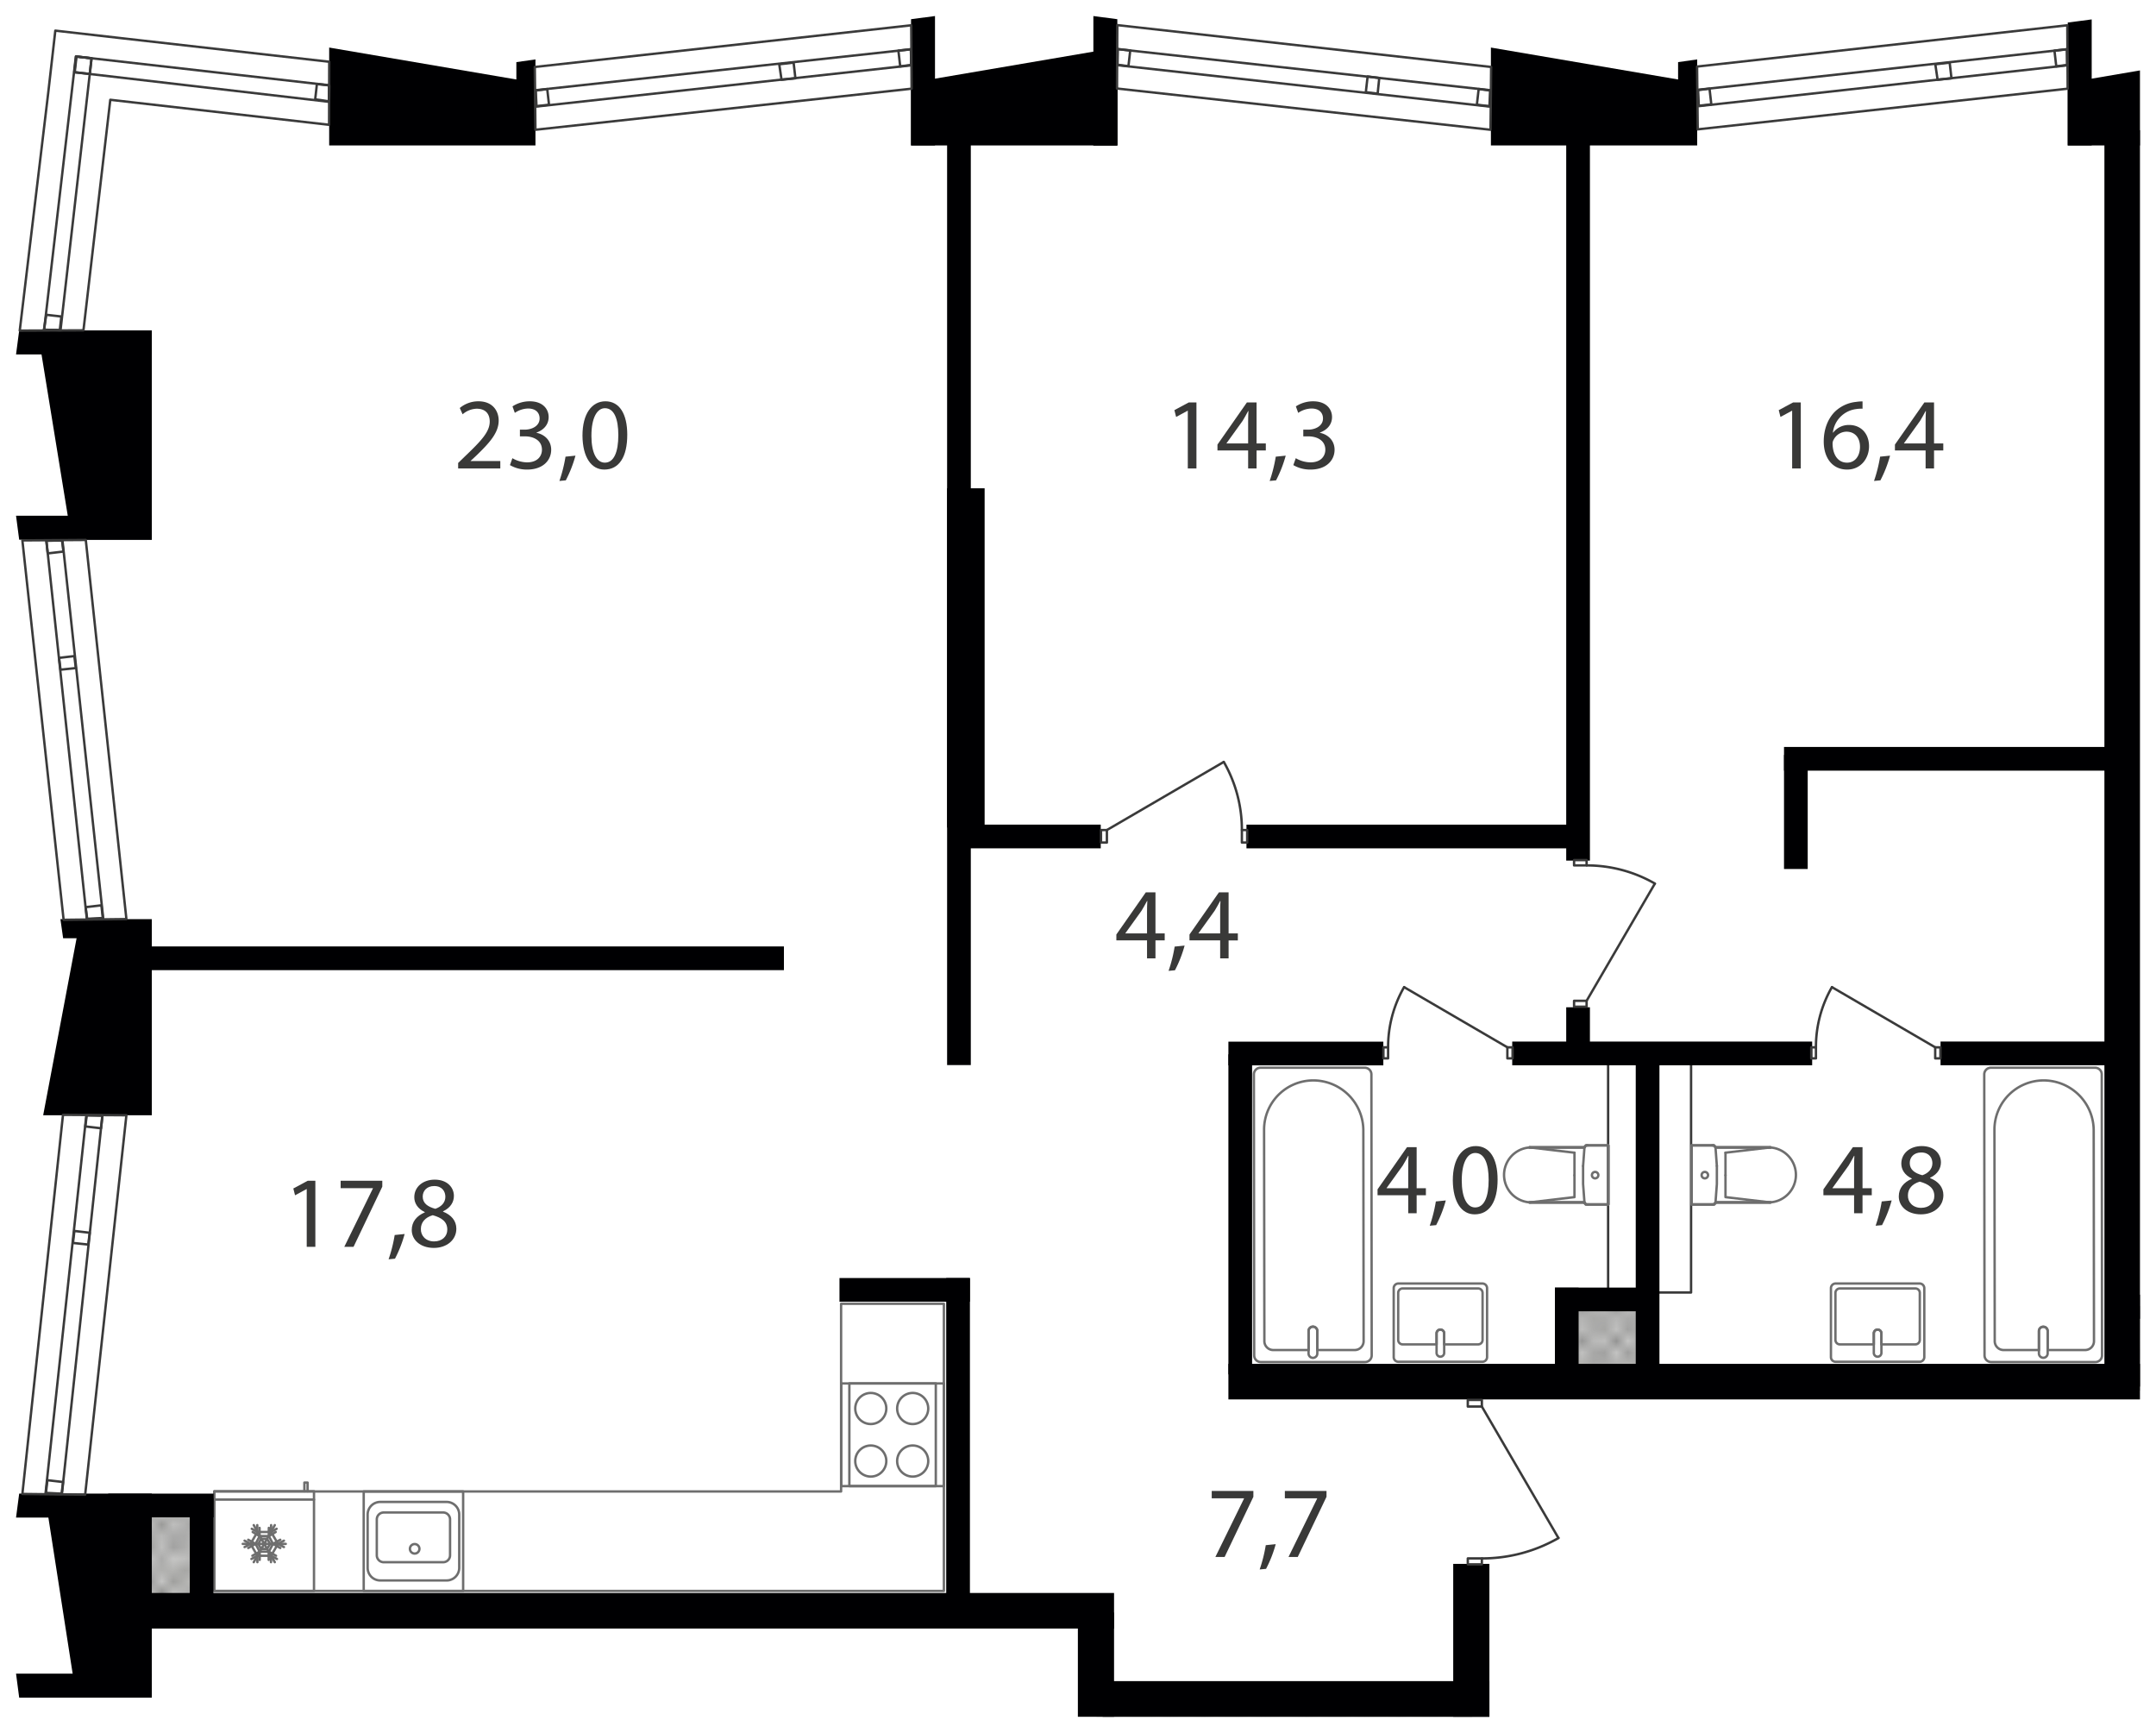 <svg xmlns="http://www.w3.org/2000/svg" xmlns:xlink="http://www.w3.org/1999/xlink" width="474.165mm" height="381mm" viewBox="0 0 1344.09 1080"><defs><pattern id="a" width="35.2" height="32.4" patternTransform="translate(12628.038 80143.17) scale(7.14)" patternUnits="userSpaceOnUse" viewBox="0 0 35.2 32.4"><rect width="35.2" height="32.4" style="fill:none"/><rect width="35.2" height="32.4" style="fill:none"/><rect width="35.2" height="32.4" style="fill:none"/><line x1="66.2" y1="32.4" x2="35.2" y2="63.5" style="fill:none;stroke:#3a3a39;stroke-linecap:square;stroke-linejoin:bevel;stroke-width:0.15px"/><line x1="63.5" y1="32.4" x2="35.2" y2="60.8" style="fill:none;stroke:#3a3a39;stroke-linecap:square;stroke-linejoin:bevel;stroke-width:0.15px"/><line x1="60.8" y1="32.4" x2="35.1" y2="58.1" style="fill:none;stroke:#3a3a39;stroke-linecap:square;stroke-linejoin:bevel;stroke-width:0.15px"/><line x1="58.1" y1="32.4" x2="35.1" y2="55.4" style="fill:none;stroke:#3a3a39;stroke-linecap:square;stroke-linejoin:bevel;stroke-width:0.15px"/><line x1="55.4" y1="32.4" x2="35.1" y2="52.7" style="fill:none;stroke:#3a3a39;stroke-linecap:square;stroke-linejoin:bevel;stroke-width:0.15px"/><line x1="52.7" y1="32.4" x2="35.1" y2="50" style="fill:none;stroke:#3a3a39;stroke-linecap:square;stroke-linejoin:bevel;stroke-width:0.15px"/><line x1="50" y1="32.4" x2="35.1" y2="47.3" style="fill:none;stroke:#3a3a39;stroke-linecap:square;stroke-linejoin:bevel;stroke-width:0.15px"/><line x1="47.3" y1="32.4" x2="35.1" y2="44.6" style="fill:none;stroke:#3a3a39;stroke-linecap:square;stroke-linejoin:bevel;stroke-width:0.15px"/><line x1="44.6" y1="32.4" x2="35.1" y2="41.9" style="fill:none;stroke:#3a3a39;stroke-linecap:square;stroke-linejoin:bevel;stroke-width:0.15px"/><line x1="41.9" y1="32.4" x2="35.1" y2="39.2" style="fill:none;stroke:#3a3a39;stroke-linecap:square;stroke-linejoin:bevel;stroke-width:0.15px"/><line x1="39.2" y1="32.4" x2="35.1" y2="36.5" style="fill:none;stroke:#3a3a39;stroke-linecap:square;stroke-linejoin:bevel;stroke-width:0.15px"/><line x1="36.5" y1="32.4" x2="35.1" y2="33.8" style="fill:none;stroke:#3a3a39;stroke-linecap:square;stroke-linejoin:bevel;stroke-width:0.15px"/><line x1="1.4" y1="32.4" x2="33.8" y2="64.8" style="fill:none;stroke:#3a3a39;stroke-linecap:square;stroke-linejoin:bevel;stroke-width:0.15px"/><line x1="4.1" y1="32.4" x2="35.1" y2="63.5" style="fill:none;stroke:#3a3a39;stroke-linecap:square;stroke-linejoin:bevel;stroke-width:0.15px"/><line x1="6.8" y1="32.4" x2="35.1" y2="60.8" style="fill:none;stroke:#3a3a39;stroke-linecap:square;stroke-linejoin:bevel;stroke-width:0.15px"/><line x1="9.5" y1="32.4" x2="35.1" y2="58.1" style="fill:none;stroke:#3a3a39;stroke-linecap:square;stroke-linejoin:bevel;stroke-width:0.15px"/><line x1="12.2" y1="32.4" x2="35.1" y2="55.4" style="fill:none;stroke:#3a3a39;stroke-linecap:square;stroke-linejoin:bevel;stroke-width:0.15px"/><line x1="14.9" y1="32.4" x2="35.1" y2="52.7" style="fill:none;stroke:#3a3a39;stroke-linecap:square;stroke-linejoin:bevel;stroke-width:0.15px"/><line x1="17.6" y1="32.4" x2="35.1" y2="50" style="fill:none;stroke:#3a3a39;stroke-linecap:square;stroke-linejoin:bevel;stroke-width:0.15px"/><line x1="20.3" y1="32.4" x2="35.1" y2="47.3" style="fill:none;stroke:#3a3a39;stroke-linecap:square;stroke-linejoin:bevel;stroke-width:0.15px"/><line x1="23" y1="32.4" x2="35.1" y2="44.6" style="fill:none;stroke:#3a3a39;stroke-linecap:square;stroke-linejoin:bevel;stroke-width:0.15px"/><line x1="25.7" y1="32.4" x2="35.1" y2="41.9" style="fill:none;stroke:#3a3a39;stroke-linecap:square;stroke-linejoin:bevel;stroke-width:0.15px"/><line x1="28.4" y1="32.4" x2="35.1" y2="39.2" style="fill:none;stroke:#3a3a39;stroke-linecap:square;stroke-linejoin:bevel;stroke-width:0.15px"/><line x1="31.1" y1="32.4" x2="35.1" y2="36.5" style="fill:none;stroke:#3a3a39;stroke-linecap:square;stroke-linejoin:bevel;stroke-width:0.15px"/><line x1="33.8" y1="32.4" x2="35.2" y2="33.8" style="fill:none;stroke:#3a3a39;stroke-linecap:square;stroke-linejoin:bevel;stroke-width:0.15px"/><line x1="33.8" y1="32.4" x2="1.4" y2="64.8" style="fill:none;stroke:#3a3a39;stroke-linecap:square;stroke-linejoin:bevel;stroke-width:0.15px"/><line x1="31.1" y1="32.4" y2="63.5" style="fill:none;stroke:#3a3a39;stroke-linecap:square;stroke-linejoin:bevel;stroke-width:0.15px"/><line x1="28.4" y1="32.4" y2="60.8" style="fill:none;stroke:#3a3a39;stroke-linecap:square;stroke-linejoin:bevel;stroke-width:0.15px"/><line x1="25.7" y1="32.4" y2="58.1" style="fill:none;stroke:#3a3a39;stroke-linecap:square;stroke-linejoin:bevel;stroke-width:0.15px"/><line x1="23" y1="32.4" y2="55.4" style="fill:none;stroke:#3a3a39;stroke-linecap:square;stroke-linejoin:bevel;stroke-width:0.15px"/><line x1="20.3" y1="32.4" y2="52.7" style="fill:none;stroke:#3a3a39;stroke-linecap:square;stroke-linejoin:bevel;stroke-width:0.15px"/><line x1="17.6" y1="32.4" y2="50" style="fill:none;stroke:#3a3a39;stroke-linecap:square;stroke-linejoin:bevel;stroke-width:0.15px"/><line x1="14.9" y1="32.4" y2="47.3" style="fill:none;stroke:#3a3a39;stroke-linecap:square;stroke-linejoin:bevel;stroke-width:0.15px"/><line x1="12.2" y1="32.4" y2="44.6" style="fill:none;stroke:#3a3a39;stroke-linecap:square;stroke-linejoin:bevel;stroke-width:0.15px"/><line x1="9.5" y1="32.4" y2="41.9" style="fill:none;stroke:#3a3a39;stroke-linecap:square;stroke-linejoin:bevel;stroke-width:0.15px"/><line x1="6.8" y1="32.4" y2="39.2" style="fill:none;stroke:#3a3a39;stroke-linecap:square;stroke-linejoin:bevel;stroke-width:0.15px"/><line x1="4.1" y1="32.4" y2="36.5" style="fill:none;stroke:#3a3a39;stroke-linecap:square;stroke-linejoin:bevel;stroke-width:0.15px"/><line x1="1.4" y1="32.4" y2="33.8" style="fill:none;stroke:#3a3a39;stroke-linecap:square;stroke-linejoin:bevel;stroke-width:0.15px"/><line x1="-31.1" y1="32.4" y2="63.5" style="fill:none;stroke:#3a3a39;stroke-linecap:square;stroke-linejoin:bevel;stroke-width:0.15px"/><line x1="-28.4" y1="32.4" y2="60.8" style="fill:none;stroke:#3a3a39;stroke-linecap:square;stroke-linejoin:bevel;stroke-width:0.15px"/><line x1="-25.7" y1="32.4" y2="58.1" style="fill:none;stroke:#3a3a39;stroke-linecap:square;stroke-linejoin:bevel;stroke-width:0.15px"/><line x1="-23" y1="32.4" y2="55.4" style="fill:none;stroke:#3a3a39;stroke-linecap:square;stroke-linejoin:bevel;stroke-width:0.15px"/><line x1="-20.3" y1="32.4" y2="52.7" style="fill:none;stroke:#3a3a39;stroke-linecap:square;stroke-linejoin:bevel;stroke-width:0.15px"/><line x1="-17.6" y1="32.4" y2="50" style="fill:none;stroke:#3a3a39;stroke-linecap:square;stroke-linejoin:bevel;stroke-width:0.15px"/><line x1="-14.9" y1="32.4" y2="47.3" style="fill:none;stroke:#3a3a39;stroke-linecap:square;stroke-linejoin:bevel;stroke-width:0.15px"/><line x1="-12.2" y1="32.4" y2="44.6" style="fill:none;stroke:#3a3a39;stroke-linecap:square;stroke-linejoin:bevel;stroke-width:0.15px"/><line x1="-9.5" y1="32.4" y2="41.9" style="fill:none;stroke:#3a3a39;stroke-linecap:square;stroke-linejoin:bevel;stroke-width:0.15px"/><line x1="-6.8" y1="32.4" y2="39.2" style="fill:none;stroke:#3a3a39;stroke-linecap:square;stroke-linejoin:bevel;stroke-width:0.15px"/><line x1="-4.1" y1="32.4" y2="36.5" style="fill:none;stroke:#3a3a39;stroke-linecap:square;stroke-linejoin:bevel;stroke-width:0.15px"/><line x1="-1.4" y1="32.4" y2="33.8" style="fill:none;stroke:#3a3a39;stroke-linecap:square;stroke-linejoin:bevel;stroke-width:0.15px"/><line x1="35.2" y1="1.3" x2="66.2" y2="32.4" style="fill:none;stroke:#3a3a39;stroke-linecap:square;stroke-linejoin:bevel;stroke-width:0.15px"/><line x1="35.2" y1="4" x2="63.5" y2="32.4" style="fill:none;stroke:#3a3a39;stroke-linecap:square;stroke-linejoin:bevel;stroke-width:0.15px"/><line x1="35.1" y1="6.7" x2="60.8" y2="32.4" style="fill:none;stroke:#3a3a39;stroke-linecap:square;stroke-linejoin:bevel;stroke-width:0.15px"/><line x1="35.1" y1="9.4" x2="58.1" y2="32.4" style="fill:none;stroke:#3a3a39;stroke-linecap:square;stroke-linejoin:bevel;stroke-width:0.15px"/><line x1="35.1" y1="12.1" x2="55.4" y2="32.4" style="fill:none;stroke:#3a3a39;stroke-linecap:square;stroke-linejoin:bevel;stroke-width:0.15px"/><line x1="35.1" y1="14.8" x2="52.7" y2="32.4" style="fill:none;stroke:#3a3a39;stroke-linecap:square;stroke-linejoin:bevel;stroke-width:0.15px"/><line x1="35.1" y1="17.5" x2="50" y2="32.4" style="fill:none;stroke:#3a3a39;stroke-linecap:square;stroke-linejoin:bevel;stroke-width:0.15px"/><line x1="35.1" y1="20.2" x2="47.3" y2="32.4" style="fill:none;stroke:#3a3a39;stroke-linecap:square;stroke-linejoin:bevel;stroke-width:0.15px"/><line x1="35.1" y1="22.9" x2="44.6" y2="32.4" style="fill:none;stroke:#3a3a39;stroke-linecap:square;stroke-linejoin:bevel;stroke-width:0.15px"/><line x1="35.1" y1="25.6" x2="41.9" y2="32.4" style="fill:none;stroke:#3a3a39;stroke-linecap:square;stroke-linejoin:bevel;stroke-width:0.15px"/><line x1="35.1" y1="28.3" x2="39.2" y2="32.4" style="fill:none;stroke:#3a3a39;stroke-linecap:square;stroke-linejoin:bevel;stroke-width:0.15px"/><line x1="35.1" y1="31" x2="36.5" y2="32.4" style="fill:none;stroke:#3a3a39;stroke-linecap:square;stroke-linejoin:bevel;stroke-width:0.15px"/><line x1="66.2" y1="-0.1" x2="35.2" y2="31" style="fill:none;stroke:#3a3a39;stroke-linecap:square;stroke-linejoin:bevel;stroke-width:0.15px"/><line x1="63.5" y1="-0.1" x2="35.2" y2="28.3" style="fill:none;stroke:#3a3a39;stroke-linecap:square;stroke-linejoin:bevel;stroke-width:0.15px"/><line x1="60.8" y1="-0.1" x2="35.1" y2="25.6" style="fill:none;stroke:#3a3a39;stroke-linecap:square;stroke-linejoin:bevel;stroke-width:0.15px"/><line x1="58.1" y1="-0.1" x2="35.1" y2="22.9" style="fill:none;stroke:#3a3a39;stroke-linecap:square;stroke-linejoin:bevel;stroke-width:0.15px"/><line x1="55.4" y1="-0.1" x2="35.1" y2="20.2" style="fill:none;stroke:#3a3a39;stroke-linecap:square;stroke-linejoin:bevel;stroke-width:0.15px"/><line x1="52.7" y1="-0.1" x2="35.1" y2="17.5" style="fill:none;stroke:#3a3a39;stroke-linecap:square;stroke-linejoin:bevel;stroke-width:0.15px"/><line x1="50" y1="-0.1" x2="35.1" y2="14.8" style="fill:none;stroke:#3a3a39;stroke-linecap:square;stroke-linejoin:bevel;stroke-width:0.15px"/><line x1="47.3" y1="-0.1" x2="35.1" y2="12.1" style="fill:none;stroke:#3a3a39;stroke-linecap:square;stroke-linejoin:bevel;stroke-width:0.15px"/><line x1="44.6" y1="-0.1" x2="35.1" y2="9.4" style="fill:none;stroke:#3a3a39;stroke-linecap:square;stroke-linejoin:bevel;stroke-width:0.15px"/><line x1="41.9" y1="-0.1" x2="35.1" y2="6.7" style="fill:none;stroke:#3a3a39;stroke-linecap:square;stroke-linejoin:bevel;stroke-width:0.15px"/><line x1="39.2" y1="-0.1" x2="35.1" y2="4" style="fill:none;stroke:#3a3a39;stroke-linecap:square;stroke-linejoin:bevel;stroke-width:0.15px"/><line x1="36.5" y1="-0.1" x2="35.1" y2="1.3" style="fill:none;stroke:#3a3a39;stroke-linecap:square;stroke-linejoin:bevel;stroke-width:0.15px"/><line x1="1.4" y1="-0.1" x2="33.8" y2="32.4" style="fill:none;stroke:#3a3a39;stroke-linecap:square;stroke-linejoin:bevel;stroke-width:0.15px"/><line y1="1.3" x2="31.1" y2="32.4" style="fill:none;stroke:#3a3a39;stroke-linecap:square;stroke-linejoin:bevel;stroke-width:0.15px"/><line y1="4" x2="28.4" y2="32.4" style="fill:none;stroke:#3a3a39;stroke-linecap:square;stroke-linejoin:bevel;stroke-width:0.15px"/><line y1="6.7" x2="25.7" y2="32.4" style="fill:none;stroke:#3a3a39;stroke-linecap:square;stroke-linejoin:bevel;stroke-width:0.15px"/><line y1="9.4" x2="23" y2="32.4" style="fill:none;stroke:#3a3a39;stroke-linecap:square;stroke-linejoin:bevel;stroke-width:0.15px"/><line y1="12.1" x2="20.3" y2="32.4" style="fill:none;stroke:#3a3a39;stroke-linecap:square;stroke-linejoin:bevel;stroke-width:0.15px"/><line y1="14.8" x2="17.6" y2="32.4" style="fill:none;stroke:#3a3a39;stroke-linecap:square;stroke-linejoin:bevel;stroke-width:0.15px"/><line y1="17.5" x2="14.9" y2="32.4" style="fill:none;stroke:#3a3a39;stroke-linecap:square;stroke-linejoin:bevel;stroke-width:0.15px"/><line y1="20.2" x2="12.2" y2="32.4" style="fill:none;stroke:#3a3a39;stroke-linecap:square;stroke-linejoin:bevel;stroke-width:0.15px"/><line y1="22.9" x2="9.5" y2="32.4" style="fill:none;stroke:#3a3a39;stroke-linecap:square;stroke-linejoin:bevel;stroke-width:0.15px"/><line y1="25.6" x2="6.8" y2="32.4" style="fill:none;stroke:#3a3a39;stroke-linecap:square;stroke-linejoin:bevel;stroke-width:0.15px"/><line y1="28.3" x2="4.1" y2="32.4" style="fill:none;stroke:#3a3a39;stroke-linecap:square;stroke-linejoin:bevel;stroke-width:0.15px"/><line y1="31" x2="1.4" y2="32.4" style="fill:none;stroke:#3a3a39;stroke-linecap:square;stroke-linejoin:bevel;stroke-width:0.15px"/><line x1="4.1" y1="-0.1" x2="35.1" y2="31" style="fill:none;stroke:#3a3a39;stroke-linecap:square;stroke-linejoin:bevel;stroke-width:0.15px"/><line x1="6.8" y1="-0.1" x2="35.1" y2="28.3" style="fill:none;stroke:#3a3a39;stroke-linecap:square;stroke-linejoin:bevel;stroke-width:0.15px"/><line x1="9.5" y1="-0.1" x2="35.1" y2="25.6" style="fill:none;stroke:#3a3a39;stroke-linecap:square;stroke-linejoin:bevel;stroke-width:0.15px"/><line x1="12.2" y1="-0.1" x2="35.1" y2="22.9" style="fill:none;stroke:#3a3a39;stroke-linecap:square;stroke-linejoin:bevel;stroke-width:0.15px"/><line x1="14.9" y1="-0.1" x2="35.1" y2="20.2" style="fill:none;stroke:#3a3a39;stroke-linecap:square;stroke-linejoin:bevel;stroke-width:0.15px"/><line x1="17.6" y1="-0.1" x2="35.1" y2="17.5" style="fill:none;stroke:#3a3a39;stroke-linecap:square;stroke-linejoin:bevel;stroke-width:0.15px"/><line x1="20.3" y1="-0.1" x2="35.1" y2="14.8" style="fill:none;stroke:#3a3a39;stroke-linecap:square;stroke-linejoin:bevel;stroke-width:0.15px"/><line x1="23" y1="-0.1" x2="35.1" y2="12.1" style="fill:none;stroke:#3a3a39;stroke-linecap:square;stroke-linejoin:bevel;stroke-width:0.15px"/><line x1="25.7" y1="-0.1" x2="35.1" y2="9.4" style="fill:none;stroke:#3a3a39;stroke-linecap:square;stroke-linejoin:bevel;stroke-width:0.15px"/><line x1="28.4" y1="-0.1" x2="35.1" y2="6.7" style="fill:none;stroke:#3a3a39;stroke-linecap:square;stroke-linejoin:bevel;stroke-width:0.15px"/><line x1="31.1" y1="-0.1" x2="35.1" y2="4" style="fill:none;stroke:#3a3a39;stroke-linecap:square;stroke-linejoin:bevel;stroke-width:0.15px"/><line x1="33.8" y1="-0.1" x2="35.2" y2="1.3" style="fill:none;stroke:#3a3a39;stroke-linecap:square;stroke-linejoin:bevel;stroke-width:0.15px"/><line x1="33.8" y1="-0.1" x2="1.4" y2="32.4" style="fill:none;stroke:#3a3a39;stroke-linecap:square;stroke-linejoin:bevel;stroke-width:0.15px"/><line x1="31.1" y1="-0.1" y2="31" style="fill:none;stroke:#3a3a39;stroke-linecap:square;stroke-linejoin:bevel;stroke-width:0.15px"/><line x1="28.4" y1="-0.1" y2="28.3" style="fill:none;stroke:#3a3a39;stroke-linecap:square;stroke-linejoin:bevel;stroke-width:0.15px"/><line x1="25.7" y1="-0.1" y2="25.6" style="fill:none;stroke:#3a3a39;stroke-linecap:square;stroke-linejoin:bevel;stroke-width:0.15px"/><line x1="23" y1="-0.1" y2="22.9" style="fill:none;stroke:#3a3a39;stroke-linecap:square;stroke-linejoin:bevel;stroke-width:0.15px"/><line x1="20.3" y1="-0.1" y2="20.2" style="fill:none;stroke:#3a3a39;stroke-linecap:square;stroke-linejoin:bevel;stroke-width:0.15px"/><line x1="17.6" y1="-0.1" y2="17.5" style="fill:none;stroke:#3a3a39;stroke-linecap:square;stroke-linejoin:bevel;stroke-width:0.15px"/><line x1="14.9" y1="-0.1" y2="14.8" style="fill:none;stroke:#3a3a39;stroke-linecap:square;stroke-linejoin:bevel;stroke-width:0.15px"/><line x1="12.2" y1="-0.1" y2="12.1" style="fill:none;stroke:#3a3a39;stroke-linecap:square;stroke-linejoin:bevel;stroke-width:0.15px"/><line x1="9.5" y1="-0.1" y2="9.4" style="fill:none;stroke:#3a3a39;stroke-linecap:square;stroke-linejoin:bevel;stroke-width:0.15px"/><line x1="6.8" y1="-0.1" y2="6.7" style="fill:none;stroke:#3a3a39;stroke-linecap:square;stroke-linejoin:bevel;stroke-width:0.15px"/><line x1="4.1" y1="-0.1" y2="4" style="fill:none;stroke:#3a3a39;stroke-linecap:square;stroke-linejoin:bevel;stroke-width:0.15px"/><line x1="1.4" y1="-0.1" y2="1.3" style="fill:none;stroke:#3a3a39;stroke-linecap:square;stroke-linejoin:bevel;stroke-width:0.15px"/><line x1="35.1" y1="1.3" x2="4.1" y2="32.4" style="fill:none;stroke:#3a3a39;stroke-linecap:square;stroke-linejoin:bevel;stroke-width:0.15px"/><line x1="35.1" y1="4" x2="6.8" y2="32.4" style="fill:none;stroke:#3a3a39;stroke-linecap:square;stroke-linejoin:bevel;stroke-width:0.15px"/><line x1="35.1" y1="6.7" x2="9.5" y2="32.4" style="fill:none;stroke:#3a3a39;stroke-linecap:square;stroke-linejoin:bevel;stroke-width:0.15px"/><line x1="35.1" y1="9.4" x2="12.2" y2="32.4" style="fill:none;stroke:#3a3a39;stroke-linecap:square;stroke-linejoin:bevel;stroke-width:0.15px"/><line x1="35.1" y1="12.1" x2="14.9" y2="32.4" style="fill:none;stroke:#3a3a39;stroke-linecap:square;stroke-linejoin:bevel;stroke-width:0.15px"/><line x1="35.1" y1="14.8" x2="17.6" y2="32.4" style="fill:none;stroke:#3a3a39;stroke-linecap:square;stroke-linejoin:bevel;stroke-width:0.15px"/><line x1="35.1" y1="17.5" x2="20.3" y2="32.4" style="fill:none;stroke:#3a3a39;stroke-linecap:square;stroke-linejoin:bevel;stroke-width:0.15px"/><line x1="35.1" y1="20.2" x2="23" y2="32.4" style="fill:none;stroke:#3a3a39;stroke-linecap:square;stroke-linejoin:bevel;stroke-width:0.15px"/><line x1="35.1" y1="22.9" x2="25.7" y2="32.4" style="fill:none;stroke:#3a3a39;stroke-linecap:square;stroke-linejoin:bevel;stroke-width:0.15px"/><line x1="35.1" y1="25.6" x2="28.4" y2="32.4" style="fill:none;stroke:#3a3a39;stroke-linecap:square;stroke-linejoin:bevel;stroke-width:0.15px"/><line x1="35.1" y1="28.3" x2="31.1" y2="32.4" style="fill:none;stroke:#3a3a39;stroke-linecap:square;stroke-linejoin:bevel;stroke-width:0.15px"/><line x1="35.2" y1="31" x2="33.8" y2="32.4" style="fill:none;stroke:#3a3a39;stroke-linecap:square;stroke-linejoin:bevel;stroke-width:0.15px"/><line x1="-31.1" y1="-0.1" y2="31" style="fill:none;stroke:#3a3a39;stroke-linecap:square;stroke-linejoin:bevel;stroke-width:0.15px"/><line x1="-28.4" y1="-0.1" y2="28.3" style="fill:none;stroke:#3a3a39;stroke-linecap:square;stroke-linejoin:bevel;stroke-width:0.15px"/><line x1="-25.7" y1="-0.1" y2="25.6" style="fill:none;stroke:#3a3a39;stroke-linecap:square;stroke-linejoin:bevel;stroke-width:0.15px"/><line x1="-23" y1="-0.1" y2="22.9" style="fill:none;stroke:#3a3a39;stroke-linecap:square;stroke-linejoin:bevel;stroke-width:0.15px"/><line x1="-20.3" y1="-0.1" y2="20.2" style="fill:none;stroke:#3a3a39;stroke-linecap:square;stroke-linejoin:bevel;stroke-width:0.15px"/><line x1="-17.6" y1="-0.1" y2="17.5" style="fill:none;stroke:#3a3a39;stroke-linecap:square;stroke-linejoin:bevel;stroke-width:0.15px"/><line x1="-14.9" y1="-0.1" y2="14.8" style="fill:none;stroke:#3a3a39;stroke-linecap:square;stroke-linejoin:bevel;stroke-width:0.15px"/><line x1="-12.2" y1="-0.1" y2="12.1" style="fill:none;stroke:#3a3a39;stroke-linecap:square;stroke-linejoin:bevel;stroke-width:0.15px"/><line x1="-9.5" y1="-0.1" y2="9.4" style="fill:none;stroke:#3a3a39;stroke-linecap:square;stroke-linejoin:bevel;stroke-width:0.15px"/><line x1="-6.8" y1="-0.1" y2="6.7" style="fill:none;stroke:#3a3a39;stroke-linecap:square;stroke-linejoin:bevel;stroke-width:0.15px"/><line x1="-4.1" y1="-0.1" y2="4" style="fill:none;stroke:#3a3a39;stroke-linecap:square;stroke-linejoin:bevel;stroke-width:0.15px"/><line x1="-1.4" y1="-0.1" y2="1.3" style="fill:none;stroke:#3a3a39;stroke-linecap:square;stroke-linejoin:bevel;stroke-width:0.15px"/><line y1="1.3" x2="-31.1" y2="32.4" style="fill:none;stroke:#3a3a39;stroke-linecap:square;stroke-linejoin:bevel;stroke-width:0.15px"/><line y1="4" x2="-28.4" y2="32.4" style="fill:none;stroke:#3a3a39;stroke-linecap:square;stroke-linejoin:bevel;stroke-width:0.15px"/><line y1="6.7" x2="-25.7" y2="32.4" style="fill:none;stroke:#3a3a39;stroke-linecap:square;stroke-linejoin:bevel;stroke-width:0.15px"/><line y1="9.4" x2="-23" y2="32.4" style="fill:none;stroke:#3a3a39;stroke-linecap:square;stroke-linejoin:bevel;stroke-width:0.15px"/><line y1="12.1" x2="-20.3" y2="32.4" style="fill:none;stroke:#3a3a39;stroke-linecap:square;stroke-linejoin:bevel;stroke-width:0.15px"/><line y1="14.8" x2="-17.6" y2="32.4" style="fill:none;stroke:#3a3a39;stroke-linecap:square;stroke-linejoin:bevel;stroke-width:0.15px"/><line y1="17.5" x2="-14.9" y2="32.4" style="fill:none;stroke:#3a3a39;stroke-linecap:square;stroke-linejoin:bevel;stroke-width:0.15px"/><line y1="20.2" x2="-12.2" y2="32.4" style="fill:none;stroke:#3a3a39;stroke-linecap:square;stroke-linejoin:bevel;stroke-width:0.15px"/><line y1="22.9" x2="-9.5" y2="32.4" style="fill:none;stroke:#3a3a39;stroke-linecap:square;stroke-linejoin:bevel;stroke-width:0.15px"/><line y1="25.6" x2="-6.8" y2="32.4" style="fill:none;stroke:#3a3a39;stroke-linecap:square;stroke-linejoin:bevel;stroke-width:0.15px"/><line y1="28.3" x2="-4.1" y2="32.4" style="fill:none;stroke:#3a3a39;stroke-linecap:square;stroke-linejoin:bevel;stroke-width:0.15px"/><line y1="31" x2="-1.4" y2="32.4" style="fill:none;stroke:#3a3a39;stroke-linecap:square;stroke-linejoin:bevel;stroke-width:0.15px"/><line x1="35.2" y1="-31.1" x2="66.2" y2="-0.1" style="fill:none;stroke:#3a3a39;stroke-linecap:square;stroke-linejoin:bevel;stroke-width:0.15px"/><line x1="35.2" y1="-28.4" x2="63.5" y2="-0.1" style="fill:none;stroke:#3a3a39;stroke-linecap:square;stroke-linejoin:bevel;stroke-width:0.15px"/><line x1="35.1" y1="-25.7" x2="60.8" y2="-0.1" style="fill:none;stroke:#3a3a39;stroke-linecap:square;stroke-linejoin:bevel;stroke-width:0.15px"/><line x1="35.1" y1="-23" x2="58.1" y2="-0.1" style="fill:none;stroke:#3a3a39;stroke-linecap:square;stroke-linejoin:bevel;stroke-width:0.15px"/><line x1="35.1" y1="-20.3" x2="55.4" y2="-0.1" style="fill:none;stroke:#3a3a39;stroke-linecap:square;stroke-linejoin:bevel;stroke-width:0.15px"/><line x1="35.1" y1="-17.6" x2="52.7" y2="-0.1" style="fill:none;stroke:#3a3a39;stroke-linecap:square;stroke-linejoin:bevel;stroke-width:0.15px"/><line x1="35.1" y1="-14.9" x2="50" y2="-0.1" style="fill:none;stroke:#3a3a39;stroke-linecap:square;stroke-linejoin:bevel;stroke-width:0.15px"/><line x1="35.1" y1="-12.2" x2="47.3" y2="-0.1" style="fill:none;stroke:#3a3a39;stroke-linecap:square;stroke-linejoin:bevel;stroke-width:0.15px"/><line x1="35.1" y1="-9.5" x2="44.6" y2="-0.1" style="fill:none;stroke:#3a3a39;stroke-linecap:square;stroke-linejoin:bevel;stroke-width:0.15px"/><line x1="35.1" y1="-6.8" x2="41.9" y2="-0.1" style="fill:none;stroke:#3a3a39;stroke-linecap:square;stroke-linejoin:bevel;stroke-width:0.15px"/><line x1="35.1" y1="-4.1" x2="39.2" y2="-0.1" style="fill:none;stroke:#3a3a39;stroke-linecap:square;stroke-linejoin:bevel;stroke-width:0.15px"/><line x1="35.1" y1="-1.4" x2="36.5" y2="-0.1" style="fill:none;stroke:#3a3a39;stroke-linecap:square;stroke-linejoin:bevel;stroke-width:0.15px"/><line x1="1.4" y1="-32.5" x2="33.8" y2="-0.1" style="fill:none;stroke:#3a3a39;stroke-linecap:square;stroke-linejoin:bevel;stroke-width:0.15px"/><line y1="-31.1" x2="31.1" y2="-0.1" style="fill:none;stroke:#3a3a39;stroke-linecap:square;stroke-linejoin:bevel;stroke-width:0.15px"/><line y1="-28.4" x2="28.4" y2="-0.1" style="fill:none;stroke:#3a3a39;stroke-linecap:square;stroke-linejoin:bevel;stroke-width:0.15px"/><line y1="-25.7" x2="25.7" y2="-0.1" style="fill:none;stroke:#3a3a39;stroke-linecap:square;stroke-linejoin:bevel;stroke-width:0.15px"/><line y1="-23" x2="23" y2="-0.1" style="fill:none;stroke:#3a3a39;stroke-linecap:square;stroke-linejoin:bevel;stroke-width:0.15px"/><line y1="-20.3" x2="20.3" y2="-0.1" style="fill:none;stroke:#3a3a39;stroke-linecap:square;stroke-linejoin:bevel;stroke-width:0.15px"/><line y1="-17.6" x2="17.6" y2="-0.1" style="fill:none;stroke:#3a3a39;stroke-linecap:square;stroke-linejoin:bevel;stroke-width:0.15px"/><line y1="-14.9" x2="14.9" y2="-0.1" style="fill:none;stroke:#3a3a39;stroke-linecap:square;stroke-linejoin:bevel;stroke-width:0.15px"/><line y1="-12.2" x2="12.2" y2="-0.1" style="fill:none;stroke:#3a3a39;stroke-linecap:square;stroke-linejoin:bevel;stroke-width:0.15px"/><line y1="-9.5" x2="9.5" y2="-0.1" style="fill:none;stroke:#3a3a39;stroke-linecap:square;stroke-linejoin:bevel;stroke-width:0.15px"/><line y1="-6.8" x2="6.8" y2="-0.1" style="fill:none;stroke:#3a3a39;stroke-linecap:square;stroke-linejoin:bevel;stroke-width:0.15px"/><line y1="-4.1" x2="4.1" y2="-0.1" style="fill:none;stroke:#3a3a39;stroke-linecap:square;stroke-linejoin:bevel;stroke-width:0.15px"/><line y1="-1.4" x2="1.4" y2="-0.1" style="fill:none;stroke:#3a3a39;stroke-linecap:square;stroke-linejoin:bevel;stroke-width:0.15px"/><line x1="33.8" y1="-32.5" x2="1.4" y2="-0.1" style="fill:none;stroke:#3a3a39;stroke-linecap:square;stroke-linejoin:bevel;stroke-width:0.15px"/><line x1="35.1" y1="-31.1" x2="4.1" y2="-0.1" style="fill:none;stroke:#3a3a39;stroke-linecap:square;stroke-linejoin:bevel;stroke-width:0.15px"/><line x1="35.1" y1="-28.4" x2="6.8" y2="-0.1" style="fill:none;stroke:#3a3a39;stroke-linecap:square;stroke-linejoin:bevel;stroke-width:0.15px"/><line x1="35.1" y1="-25.7" x2="9.5" y2="-0.1" style="fill:none;stroke:#3a3a39;stroke-linecap:square;stroke-linejoin:bevel;stroke-width:0.15px"/><line x1="35.1" y1="-23" x2="12.2" y2="-0.1" style="fill:none;stroke:#3a3a39;stroke-linecap:square;stroke-linejoin:bevel;stroke-width:0.15px"/><line x1="35.1" y1="-20.3" x2="14.9" y2="-0.1" style="fill:none;stroke:#3a3a39;stroke-linecap:square;stroke-linejoin:bevel;stroke-width:0.15px"/><line x1="35.1" y1="-17.6" x2="17.6" y2="-0.1" style="fill:none;stroke:#3a3a39;stroke-linecap:square;stroke-linejoin:bevel;stroke-width:0.15px"/><line x1="35.1" y1="-14.9" x2="20.3" y2="-0.1" style="fill:none;stroke:#3a3a39;stroke-linecap:square;stroke-linejoin:bevel;stroke-width:0.15px"/><line x1="35.1" y1="-12.2" x2="23" y2="-0.1" style="fill:none;stroke:#3a3a39;stroke-linecap:square;stroke-linejoin:bevel;stroke-width:0.15px"/><line x1="35.1" y1="-9.5" x2="25.7" y2="-0.1" style="fill:none;stroke:#3a3a39;stroke-linecap:square;stroke-linejoin:bevel;stroke-width:0.15px"/><line x1="35.1" y1="-6.8" x2="28.4" y2="-0.1" style="fill:none;stroke:#3a3a39;stroke-linecap:square;stroke-linejoin:bevel;stroke-width:0.15px"/><line x1="35.1" y1="-4.1" x2="31.1" y2="-0.1" style="fill:none;stroke:#3a3a39;stroke-linecap:square;stroke-linejoin:bevel;stroke-width:0.15px"/><line x1="35.2" y1="-1.4" x2="33.8" y2="-0.1" style="fill:none;stroke:#3a3a39;stroke-linecap:square;stroke-linejoin:bevel;stroke-width:0.15px"/><line y1="-31.1" x2="-31.1" y2="-0.1" style="fill:none;stroke:#3a3a39;stroke-linecap:square;stroke-linejoin:bevel;stroke-width:0.15px"/><line y1="-28.4" x2="-28.4" y2="-0.1" style="fill:none;stroke:#3a3a39;stroke-linecap:square;stroke-linejoin:bevel;stroke-width:0.15px"/><line y1="-25.7" x2="-25.7" y2="-0.1" style="fill:none;stroke:#3a3a39;stroke-linecap:square;stroke-linejoin:bevel;stroke-width:0.15px"/><line y1="-23" x2="-23" y2="-0.1" style="fill:none;stroke:#3a3a39;stroke-linecap:square;stroke-linejoin:bevel;stroke-width:0.15px"/><line y1="-20.3" x2="-20.3" y2="-0.1" style="fill:none;stroke:#3a3a39;stroke-linecap:square;stroke-linejoin:bevel;stroke-width:0.15px"/><line y1="-17.6" x2="-17.6" y2="-0.1" style="fill:none;stroke:#3a3a39;stroke-linecap:square;stroke-linejoin:bevel;stroke-width:0.15px"/><line y1="-14.9" x2="-14.9" y2="-0.1" style="fill:none;stroke:#3a3a39;stroke-linecap:square;stroke-linejoin:bevel;stroke-width:0.15px"/><line y1="-12.2" x2="-12.2" y2="-0.1" style="fill:none;stroke:#3a3a39;stroke-linecap:square;stroke-linejoin:bevel;stroke-width:0.15px"/><line y1="-9.5" x2="-9.5" y2="-0.1" style="fill:none;stroke:#3a3a39;stroke-linecap:square;stroke-linejoin:bevel;stroke-width:0.15px"/><line y1="-6.8" x2="-6.8" y2="-0.1" style="fill:none;stroke:#3a3a39;stroke-linecap:square;stroke-linejoin:bevel;stroke-width:0.15px"/><line y1="-4.1" x2="-4.1" y2="-0.1" style="fill:none;stroke:#3a3a39;stroke-linecap:square;stroke-linejoin:bevel;stroke-width:0.15px"/><line y1="-1.4" x2="-1.4" y2="-0.1" style="fill:none;stroke:#3a3a39;stroke-linecap:square;stroke-linejoin:bevel;stroke-width:0.15px"/></pattern></defs><title>1_4_20_547_plan</title><rect x="954.667" y="705.983" width="147.443" height="51.713" transform="translate(1760.227 -296.549) rotate(90)" style="fill:none;stroke:#3a3a3a;stroke-linecap:round;stroke-linejoin:round;stroke-width:1.493px"/><rect x="84.949" y="936.551" width="42.215" height="71.31" style="fill:#c5c5c4"/><rect x="84.949" y="936.551" width="42.215" height="71.31" style="fill:url(#a)"/><rect x="979.367" y="811.14" width="49.913" height="52.716" style="fill:#c5c5c4"/><rect x="979.367" y="811.14" width="49.913" height="52.716" style="fill:url(#a)"/><rect x="1322.966" y="814.056" width="11.126" height="52.716" style="fill:#c5c5c4"/><rect x="1322.966" y="814.056" width="11.126" height="52.716" style="fill:url(#a)"/><rect x="683.62" y="1063.553" width="234.186" height="6.447" style="fill:#c5c5c4"/><rect x="683.62" y="1063.553" width="234.186" height="6.447" style="fill:url(#a)"/><path d="M988.9,713.882l-1.119,1.238H953.77v.043a17.14,17.14,0,0,0,0,34.219v.044h34.013l1.119,1.245h13.736V713.882Z" style="fill:none;stroke:#6e6e6e;stroke-linecap:round;stroke-linejoin:round;stroke-width:1.493px"/><line x1="987.756" y1="749.427" x2="953.45" y2="749.427" style="fill:none;stroke:#6e6e6e;stroke-linecap:round;stroke-linejoin:round;stroke-width:1.493px"/><polyline points="989.824 750.669 1002.635 750.669 1002.635 713.881" style="fill:none;stroke:#6e6e6e;stroke-linecap:round;stroke-linejoin:round;stroke-width:1.493px"/><line x1="981.556" y1="732.481" x2="981.556" y2="718.429" style="fill:none;stroke:#6e6e6e;stroke-linecap:round;stroke-linejoin:round;stroke-width:1.493px"/><polyline points="953.451 749.427 981.555 746.122 981.555 732.481" style="fill:none;stroke:#6e6e6e;stroke-linecap:round;stroke-linejoin:round;stroke-width:1.493px"/><line x1="953.451" y1="715.122" x2="981.555" y2="718.43" style="fill:none;stroke:#6e6e6e;stroke-linecap:round;stroke-linejoin:round;stroke-width:1.493px"/><line x1="987.756" y1="715.122" x2="953.449" y2="715.122" style="fill:none;stroke:#6e6e6e;stroke-linecap:round;stroke-linejoin:round;stroke-width:1.493px"/><polyline points="989.824 713.882 989.413 713.882 988.994 713.882 988.583 713.882 988.168 714.294 987.757 715.12 987.757 715.535 986.931 726.693" style="fill:none;stroke:#6e6e6e;stroke-linecap:round;stroke-linejoin:round;stroke-width:1.493px"/><polyline points="986.929 726.694 986.929 737.995 987.756 749.031 987.756 749.442 988.167 750.261 988.582 750.668 988.993 750.668 989.412 750.668 989.823 750.668" style="fill:none;stroke:#6e6e6e;stroke-linecap:round;stroke-linejoin:round;stroke-width:1.493px"/><path d="M994.434,734.418a2,2,0,1,0-2-2A2,2,0,0,0,994.434,734.418Z" style="fill:none;stroke:#6e6e6e;stroke-linecap:round;stroke-linejoin:round;stroke-width:1.493px"/><polyline points="953.451 715.122 987.757 715.122 953.712 715.122" style="fill:none;stroke:#6e6e6e;stroke-linecap:round;stroke-linejoin:round;stroke-width:1.493px"/><line x1="953.451" y1="749.427" x2="987.757" y2="749.427" style="fill:none;stroke:#6e6e6e;stroke-linecap:round;stroke-linejoin:round;stroke-width:1.493px"/><polyline points="1002.636 714.353 1002.636 750.671 988.58 750.671 987.462 749.426" style="fill:none;stroke:#6e6e6e;stroke-linecap:round;stroke-linejoin:round;stroke-width:1.493px"/><polyline points="989.824 713.882 1002.635 713.882 988.994 713.882" style="fill:none;stroke:#6e6e6e;stroke-linecap:round;stroke-linejoin:round;stroke-width:1.493px"/><path d="M1068.355,713.882l1.119,1.238h34.014v.043a17.14,17.14,0,0,1,0,34.219v.044h-34.013l-1.119,1.245h-13.736V713.882Z" style="fill:none;stroke:#6e6e6e;stroke-linecap:round;stroke-linejoin:round;stroke-width:1.493px"/><line x1="1069.502" y1="749.427" x2="1103.808" y2="749.427" style="fill:none;stroke:#6e6e6e;stroke-linecap:round;stroke-linejoin:round;stroke-width:1.493px"/><polyline points="1067.433 750.669 1054.622 750.669 1054.622 713.881" style="fill:none;stroke:#6e6e6e;stroke-linecap:round;stroke-linejoin:round;stroke-width:1.493px"/><line x1="1075.701" y1="732.481" x2="1075.701" y2="718.429" style="fill:none;stroke:#6e6e6e;stroke-linecap:round;stroke-linejoin:round;stroke-width:1.493px"/><polyline points="1103.806 749.427 1075.702 746.122 1075.702 732.481" style="fill:none;stroke:#6e6e6e;stroke-linecap:round;stroke-linejoin:round;stroke-width:1.493px"/><line x1="1103.806" y1="715.122" x2="1075.702" y2="718.43" style="fill:none;stroke:#6e6e6e;stroke-linecap:round;stroke-linejoin:round;stroke-width:1.493px"/><line x1="1069.502" y1="715.122" x2="1103.808" y2="715.122" style="fill:none;stroke:#6e6e6e;stroke-linecap:round;stroke-linejoin:round;stroke-width:1.493px"/><polyline points="1067.433 713.882 1067.844 713.882 1068.263 713.882 1068.674 713.882 1069.089 714.294 1069.5 715.12 1069.5 715.535 1070.326 726.693" style="fill:none;stroke:#6e6e6e;stroke-linecap:round;stroke-linejoin:round;stroke-width:1.493px"/><polyline points="1070.328 726.694 1070.328 737.995 1069.502 749.031 1069.502 749.442 1069.09 750.261 1068.675 750.668 1068.264 750.668 1067.845 750.668 1067.434 750.668" style="fill:none;stroke:#6e6e6e;stroke-linecap:round;stroke-linejoin:round;stroke-width:1.493px"/><path d="M1062.823,734.418a2,2,0,1,1,2-2A2,2,0,0,1,1062.823,734.418Z" style="fill:none;stroke:#6e6e6e;stroke-linecap:round;stroke-linejoin:round;stroke-width:1.493px"/><polyline points="1103.806 715.122 1069.5 715.122 1103.546 715.122" style="fill:none;stroke:#6e6e6e;stroke-linecap:round;stroke-linejoin:round;stroke-width:1.493px"/><line x1="1103.806" y1="749.427" x2="1069.5" y2="749.427" style="fill:none;stroke:#6e6e6e;stroke-linecap:round;stroke-linejoin:round;stroke-width:1.493px"/><polyline points="1054.621 714.353 1054.621 750.671 1068.677 750.671 1069.796 749.426" style="fill:none;stroke:#6e6e6e;stroke-linecap:round;stroke-linejoin:round;stroke-width:1.493px"/><polyline points="1067.433 713.882 1054.622 713.882 1068.263 713.882" style="fill:none;stroke:#6e6e6e;stroke-linecap:round;stroke-linejoin:round;stroke-width:1.493px"/><path d="M871.79,799.962h52.34a2.932,2.932,0,0,1,2.932,2.932v42.925a2.935,2.935,0,0,1-2.935,2.935H871.795a2.936,2.936,0,0,1-2.936-2.936V802.894A2.932,2.932,0,0,1,871.79,799.962Z" style="fill:none;stroke:#6e6e6e;stroke-linecap:round;stroke-linejoin:round;stroke-width:1.493px"/><path d="M897.958,828.706a2.371,2.371,0,0,1,2.371,2.371V837.9h21.155a2.775,2.775,0,0,0,2.775-2.776v-29.3a2.778,2.778,0,0,0-2.776-2.776H874.437a2.778,2.778,0,0,0-2.775,2.776v29.3a2.775,2.775,0,0,0,2.775,2.776h21.151v-6.826A2.37,2.37,0,0,1,897.958,828.706Z" style="fill:none;stroke:#6e6e6e;stroke-linecap:round;stroke-linejoin:round;stroke-width:1.493px"/><path d="M900.331,843.149V831.081a2.371,2.371,0,1,0-4.741,0v12.068a2.371,2.371,0,1,0,4.741,0Z" style="fill:none;stroke:#6e6e6e;stroke-linecap:round;stroke-linejoin:round;stroke-width:1.493px"/><path d="M1144.37,799.962h52.336a2.935,2.935,0,0,1,2.935,2.935v42.921a2.935,2.935,0,0,1-2.935,2.935h-52.332a2.936,2.936,0,0,1-2.936-2.936V802.894A2.932,2.932,0,0,1,1144.37,799.962Z" style="fill:none;stroke:#6e6e6e;stroke-linecap:round;stroke-linejoin:round;stroke-width:1.493px"/><path d="M1170.538,828.706a2.371,2.371,0,0,1,2.371,2.371V837.9h21.154a2.776,2.776,0,0,0,2.776-2.776v-29.3a2.778,2.778,0,0,0-2.776-2.776h-47.046a2.778,2.778,0,0,0-2.775,2.776v29.3a2.775,2.775,0,0,0,2.775,2.776h21.151v-6.826A2.37,2.37,0,0,1,1170.538,828.706Z" style="fill:none;stroke:#6e6e6e;stroke-linecap:round;stroke-linejoin:round;stroke-width:1.493px"/><path d="M1172.911,843.149V831.081a2.371,2.371,0,1,0-4.741,0v12.068a2.371,2.371,0,1,0,4.741,0Z" style="fill:none;stroke:#6e6e6e;stroke-linecap:round;stroke-linejoin:round;stroke-width:1.493px"/><path d="M821.234,837.487v-7.853a2.725,2.725,0,1,0-5.449,0v11.784H793.774a5.543,5.543,0,0,1-5.541-5.547l-.18-131.789a30.679,30.679,0,0,1,30.66-30.7,31.238,31.238,0,0,1,31.216,31.26l.18,131.228a5.542,5.542,0,0,1-5.54,5.547H821.234Z" style="fill:none;stroke:#6e6e6e;stroke-linecap:round;stroke-linejoin:round;stroke-width:1.493px"/><path d="M821.234,843.529V829.635a2.725,2.725,0,1,0-5.449,0v13.894a2.725,2.725,0,1,0,5.449,0Z" style="fill:none;stroke:#6e6e6e;stroke-linecap:round;stroke-linejoin:round;stroke-width:1.493px"/><path d="M854.959,669.628l.18,175.12a4.163,4.163,0,0,1-4.163,4.168H786.042a4.163,4.163,0,0,1-4.163-4.168l-.18-175.12a4.162,4.162,0,0,1,4.163-4.167H850.8A4.162,4.162,0,0,1,854.959,669.628Z" style="fill:none;stroke:#6e6e6e;stroke-linecap:round;stroke-linejoin:round;stroke-width:1.493px"/><path d="M1276.552,837.487v-7.853a2.725,2.725,0,1,0-5.45,0v11.784h-22.011a5.542,5.542,0,0,1-5.54-5.547l-.18-131.789a30.678,30.678,0,0,1,30.659-30.7,31.238,31.238,0,0,1,31.216,31.26l.181,131.228a5.542,5.542,0,0,1-5.54,5.547h-23.335Z" style="fill:none;stroke:#6e6e6e;stroke-linecap:round;stroke-linejoin:round;stroke-width:1.493px"/><path d="M1276.552,843.529V829.635a2.725,2.725,0,1,0-5.45,0v13.894a2.725,2.725,0,1,0,5.45,0Z" style="fill:none;stroke:#6e6e6e;stroke-linecap:round;stroke-linejoin:round;stroke-width:1.493px"/><path d="M1310.276,669.628l.18,175.12a4.162,4.162,0,0,1-4.162,4.168H1241.36a4.162,4.162,0,0,1-4.163-4.168l-.18-175.12a4.161,4.161,0,0,1,4.162-4.167h64.935A4.161,4.161,0,0,1,1310.276,669.628Z" style="fill:none;stroke:#6e6e6e;stroke-linecap:round;stroke-linejoin:round;stroke-width:1.493px"/><polygon points="133.574 991.562 588.436 991.562 588.437 991.562 588.437 929.574 588.436 929.574 588.436 812.601 524.355 812.601 524.355 929.574 133.574 929.575 133.574 991.562" style="fill:none;stroke:#6e6e6e;stroke-linecap:round;stroke-linejoin:round;stroke-width:1.493px"/><rect x="524.448" y="862.237" width="64" height="64" style="fill:none;stroke:#6e6e6e;stroke-linecap:round;stroke-linejoin:round;stroke-width:1.493px"/><rect x="529.505" y="862.237" width="53.891" height="64" style="fill:none;stroke:#6e6e6e;stroke-linecap:round;stroke-linejoin:round;stroke-width:1.493px"/><path d="M568.992,900.925a9.685,9.685,0,1,0,9.684,9.685A9.684,9.684,0,0,0,568.992,900.925Z" style="fill:none;stroke:#6e6e6e;stroke-linecap:round;stroke-linejoin:round;stroke-width:1.493px"/><path d="M568.992,868.178a9.684,9.684,0,1,0,9.684,9.684A9.683,9.683,0,0,0,568.992,868.178Z" style="fill:none;stroke:#6e6e6e;stroke-linecap:round;stroke-linejoin:round;stroke-width:1.493px"/><circle cx="542.858" cy="910.61" r="9.684" style="fill:none;stroke:#6e6e6e;stroke-linecap:round;stroke-linejoin:round;stroke-width:1.493px"/><circle cx="542.857" cy="877.862" r="9.684" style="fill:none;stroke:#6e6e6e;stroke-linecap:round;stroke-linejoin:round;stroke-width:1.493px"/><rect x="226.746" y="929.574" width="61.988" height="61.988" style="fill:none;stroke:#6e6e6e;stroke-linecap:round;stroke-linejoin:round;stroke-width:1.493px"/><path d="M278.432,936.1H237.056a7.859,7.859,0,0,0-7.861,7.856v33.224a7.859,7.859,0,0,0,7.861,7.856h41.376a7.858,7.858,0,0,0,7.857-7.856V943.957A7.858,7.858,0,0,0,278.432,936.1Z" style="fill:none;stroke:#6e6e6e;stroke-linecap:round;stroke-linejoin:round;stroke-width:1.493px"/><path d="M276.259,942.677H239.226A4.325,4.325,0,0,0,234.9,947v22.343a4.325,4.325,0,0,0,4.324,4.324h37.033a4.321,4.321,0,0,0,4.32-4.324V947A4.32,4.32,0,0,0,276.259,942.677Z" style="fill:none;stroke:#6e6e6e;stroke-linecap:round;stroke-linejoin:round;stroke-width:1.493px"/><circle cx="258.513" cy="965.316" r="2.967" style="fill:none;stroke:#6e6e6e;stroke-linecap:round;stroke-linejoin:round;stroke-width:1.493px"/><polyline points="168.451 962.237 166.454 959.103 162.748 959.103 161.036 962.237 162.748 965.369 166.454 965.369 168.451 962.237" style="fill:none;stroke:#6e6e6e;stroke-linecap:round;stroke-linejoin:round;stroke-width:1.493px"/><line x1="160.465" y1="969.642" x2="160.465" y2="973.632" style="fill:none;stroke:#6e6e6e;stroke-linecap:round;stroke-linejoin:round;stroke-width:1.493px"/><polyline points="167.595 957.393 171.872 954.829 167.595 957.393 167.595 952.265" style="fill:none;stroke:#6e6e6e;stroke-linecap:round;stroke-linejoin:round;stroke-width:1.493px"/><polyline points="170.161 962.237 174.725 964.801 170.161 962.237 174.725 959.673" style="fill:none;stroke:#6e6e6e;stroke-linecap:round;stroke-linejoin:round;stroke-width:1.493px"/><polyline points="169.021 954.829 172.443 952.832 169.021 954.829 169.021 950.552" style="fill:none;stroke:#6e6e6e;stroke-linecap:round;stroke-linejoin:round;stroke-width:1.493px"/><polyline points="159.323 962.237 154.763 959.673 159.323 962.237 154.763 964.801" style="fill:none;stroke:#6e6e6e;stroke-linecap:round;stroke-linejoin:round;stroke-width:1.493px"/><polyline points="152.479 960.242 156.189 962.238 152.479 964.231" style="fill:none;stroke:#6e6e6e;stroke-linecap:round;stroke-linejoin:round;stroke-width:1.493px"/><polyline points="177.007 960.242 173.297 962.238 177.007 964.231" style="fill:none;stroke:#6e6e6e;stroke-linecap:round;stroke-linejoin:round;stroke-width:1.493px"/><polyline points="151.338 962.237 178.148 962.237 164.743 962.237 171.304 950.552 164.743 962.237 158.182 950.552 164.743 962.237 158.182 973.632 164.743 962.237 171.304 973.632" style="fill:none;stroke:#6e6e6e;stroke-linecap:round;stroke-linejoin:round;stroke-width:1.493px"/><polyline points="173.299 962.237 169.022 954.829 160.465 954.829 156.188 962.237 160.465 969.642 169.022 969.642 173.299 962.237" style="fill:none;stroke:#6e6e6e;stroke-linecap:round;stroke-linejoin:round;stroke-width:1.493px"/><polyline points="170.161 962.237 167.593 957.393 161.891 957.393 159.323 962.237 161.891 967.078 167.593 967.078 170.161 962.237" style="fill:none;stroke:#6e6e6e;stroke-linecap:round;stroke-linejoin:round;stroke-width:1.493px"/><polyline points="161.891 967.078 157.327 969.642 161.891 967.078 161.891 972.206" style="fill:none;stroke:#6e6e6e;stroke-linecap:round;stroke-linejoin:round;stroke-width:1.493px"/><line x1="160.465" y1="969.642" x2="156.756" y2="971.639" style="fill:none;stroke:#6e6e6e;stroke-linecap:round;stroke-linejoin:round;stroke-width:1.493px"/><line x1="168.939" y1="969.642" x2="168.939" y2="973.632" style="fill:none;stroke:#6e6e6e;stroke-linecap:round;stroke-linejoin:round;stroke-width:1.493px"/><polyline points="161.809 957.393 157.533 954.829 161.809 957.393 161.809 952.265" style="fill:none;stroke:#6e6e6e;stroke-linecap:round;stroke-linejoin:round;stroke-width:1.493px"/><polyline points="160.383 954.829 156.961 952.832 160.383 954.829 160.383 950.552" style="fill:none;stroke:#6e6e6e;stroke-linecap:round;stroke-linejoin:round;stroke-width:1.493px"/><polyline points="167.513 967.078 172.078 969.642 167.513 967.078 167.513 972.206" style="fill:none;stroke:#6e6e6e;stroke-linecap:round;stroke-linejoin:round;stroke-width:1.493px"/><line x1="168.939" y1="969.642" x2="172.649" y2="971.639" style="fill:none;stroke:#6e6e6e;stroke-linecap:round;stroke-linejoin:round;stroke-width:1.493px"/><path d="M133.574,929.452v62.11m0,0H195.75v-62.11H133.574Z" style="fill:none;stroke:#6e6e6e;stroke-linecap:round;stroke-linejoin:round;stroke-width:1.493px"/><polyline points="191.757 929.453 191.757 924.038 189.76 924.038 189.76 929.453" style="fill:none;stroke:#6e6e6e;stroke-linecap:round;stroke-linejoin:round;stroke-width:1.493px"/><line x1="133.574" y1="934.627" x2="195.75" y2="934.627" style="fill:none;stroke:#6e6e6e;stroke-linecap:round;stroke-linejoin:round;stroke-width:1.493px"/><path d="M877.91,756.159V744.95H858.787v-3.672L877.151,715h6.015v25.583h5.763v4.369h-5.763v11.209Zm0-15.578V726.84q0-3.23.191-6.459h-.191c-1.265,2.406-2.279,4.179-3.419,6.079l-10.068,14v.126Z" style="fill:#393938"/><path d="M891.334,763.948a91.064,91.064,0,0,0,3.8-15.135l6.206-.633a77.223,77.223,0,0,1-6.016,15.388Z" style="fill:#393938"/><path d="M933.632,735.135c0,14-5.192,21.721-14.311,21.721-8.042,0-13.488-7.536-13.615-21.151,0-13.8,5.953-21.4,14.312-21.4C928.693,714.3,933.632,722.027,933.632,735.135Zm-22.353.634c0,10.7,3.293,16.781,8.359,16.781,5.7,0,8.422-6.649,8.422-17.162,0-10.131-2.6-16.78-8.359-16.78C914.825,718.608,911.279,724.56,911.279,735.769Z" style="fill:#393938"/><path d="M1155.871,756.159V744.95h-19.123v-3.672L1155.111,715h6.016v25.583h5.763v4.369h-5.763v11.209Zm0-15.578V726.84q0-3.23.191-6.459h-.191c-1.265,2.406-2.279,4.179-3.419,6.079l-10.068,14v.126Z" style="fill:#393938"/><path d="M1169.3,763.948a91.064,91.064,0,0,0,3.8-15.135l6.206-.633a77.223,77.223,0,0,1-6.016,15.388Z" style="fill:#393938"/><path d="M1183.731,745.711c0-5.193,3.1-8.866,8.169-11.019l-.064-.19c-4.56-2.153-6.522-5.7-6.522-9.245,0-6.522,5.509-10.955,12.728-10.955,7.979,0,11.968,5,11.968,10.132,0,3.482-1.709,7.219-6.775,9.625v.19c5.128,2.026,8.3,5.636,8.3,10.638,0,7.156-6.142,11.969-13.995,11.969C1188.923,756.856,1183.731,751.726,1183.731,745.711Zm22.164-.254c0-5-3.484-7.409-9.056-8.992-4.813,1.393-7.409,4.56-7.409,8.485-.19,4.18,2.976,7.853,8.232,7.853C1202.664,752.8,1205.9,749.7,1205.9,745.457Zm-15.326-20.58c0,4.116,3.1,6.332,7.853,7.6,3.546-1.2,6.27-3.737,6.27-7.472,0-3.293-1.964-6.713-6.966-6.713C1193.1,718.291,1190.569,721.331,1190.569,724.877Z" style="fill:#393938"/><path d="M285.62,291.968v-3.42l4.369-4.243c10.512-10,15.262-15.324,15.325-21.53,0-4.179-2.027-8.042-8.168-8.042a14.02,14.02,0,0,0-8.74,3.483l-1.773-3.926a18.063,18.063,0,0,1,11.652-4.179c8.866,0,12.6,6.079,12.6,11.968,0,7.6-5.51,13.741-14.185,22.1l-3.293,3.04v.127H311.9v4.623Z" style="fill:#393938"/><path d="M319.434,285.572a18.627,18.627,0,0,0,9.118,2.6c7.156,0,9.372-4.559,9.308-7.979-.063-5.762-5.255-8.232-10.638-8.232h-3.1v-4.179h3.1c4.053,0,9.182-2.09,9.182-6.966,0-3.293-2.089-6.206-7.218-6.206a15.127,15.127,0,0,0-8.233,2.723l-1.456-4.052a19.566,19.566,0,0,1,10.765-3.166c8.105,0,11.778,4.812,11.778,9.815,0,4.242-2.533,7.852-7.6,9.688v.127c5.065,1.013,9.181,4.812,9.181,10.575,0,6.586-5.129,12.348-15.008,12.348a20.923,20.923,0,0,1-10.7-2.786Z" style="fill:#393938"/><path d="M348.75,299.757a91.114,91.114,0,0,0,3.8-15.135l6.206-.633a77.236,77.236,0,0,1-6.016,15.387Z" style="fill:#393938"/><path d="M391.048,270.944c0,14-5.192,21.72-14.311,21.72-8.042,0-13.488-7.535-13.615-21.15,0-13.805,5.953-21.4,14.312-21.4C386.11,250.111,391.048,257.836,391.048,270.944Zm-22.353.633c0,10.7,3.293,16.781,8.359,16.781,5.7,0,8.422-6.649,8.422-17.161,0-10.132-2.6-16.781-8.359-16.781C372.241,254.416,368.7,260.369,368.7,271.577Z" style="fill:#393938"/><path d="M715.082,597.319V586.111H695.959v-3.673l18.363-26.28h6.016v25.583H726.1v4.37h-5.763v11.208Zm0-15.578V568q0-3.23.191-6.459h-.191c-1.265,2.407-2.279,4.179-3.419,6.079l-10.068,14v.126Z" style="fill:#393938"/><path d="M728.506,605.108a91.064,91.064,0,0,0,3.8-15.135l6.206-.633a77.223,77.223,0,0,1-6.016,15.388Z" style="fill:#393938"/><path d="M760.672,597.319V586.111H741.549v-3.673l18.363-26.28h6.016v25.583h5.763v4.37h-5.763v11.208Zm0-15.578V568q0-3.23.19-6.459h-.19c-1.266,2.407-2.279,4.179-3.419,6.079l-10.068,14v.126Z" style="fill:#393938"/><path d="M191.219,741.113h-.127l-7.155,3.862-1.077-4.242,8.993-4.813H196.6v41.161h-5.383Z" style="fill:#393938"/><path d="M238.33,735.92v3.673l-17.921,37.488h-5.762L232.5,740.67v-.127H212.367V735.92Z" style="fill:#393938"/><path d="M242.254,784.87a91.064,91.064,0,0,0,3.8-15.135l6.206-.633a77.272,77.272,0,0,1-6.016,15.388Z" style="fill:#393938"/><path d="M256.69,766.633c0-5.193,3.1-8.866,8.169-11.019l-.064-.19c-4.56-2.153-6.522-5.7-6.522-9.246,0-6.522,5.509-10.954,12.728-10.954,7.979,0,11.968,5,11.968,10.132,0,3.482-1.709,7.218-6.776,9.625v.19c5.129,2.026,8.3,5.635,8.3,10.638,0,7.156-6.142,11.968-13.995,11.968C261.882,777.777,256.69,772.648,256.69,766.633Zm22.164-.254c0-5-3.484-7.409-9.056-8.992-4.813,1.393-7.409,4.559-7.409,8.486-.19,4.179,2.976,7.851,8.232,7.851C275.623,773.724,278.854,770.622,278.854,766.379ZM263.528,745.8c0,4.116,3.1,6.332,7.853,7.6,3.546-1.2,6.27-3.737,6.27-7.472,0-3.293-1.964-6.713-6.966-6.713C266.062,739.213,263.528,742.253,263.528,745.8Z" style="fill:#393938"/><path d="M781.378,929.233v3.672l-17.921,37.488h-5.763l17.858-36.411v-.127H755.415v-4.622Z" style="fill:#393938"/><path d="M785.3,978.182a91.249,91.249,0,0,0,3.8-15.134l6.206-.633a77.236,77.236,0,0,1-6.016,15.387Z" style="fill:#393938"/><path d="M826.968,929.233v3.672l-17.921,37.488h-5.763l17.858-36.411v-.127H801.005v-4.622Z" style="fill:#393938"/><path d="M740.5,256h-.127l-7.155,3.862-1.076-4.243,8.992-4.812h4.749v41.161H740.5Z" style="fill:#393938"/><path d="M778.112,291.968V280.759H758.989v-3.673l18.364-26.279h6.016V276.39h5.762v4.369h-5.762v11.209Zm0-15.578V262.649q0-3.231.191-6.459h-.191c-1.265,2.406-2.279,4.179-3.419,6.079l-10.068,13.994v.127Z" style="fill:#393938"/><path d="M791.535,299.757a91.114,91.114,0,0,0,3.8-15.135l6.206-.633a77.3,77.3,0,0,1-6.015,15.387Z" style="fill:#393938"/><path d="M807.808,285.572a18.627,18.627,0,0,0,9.118,2.6c7.156,0,9.372-4.559,9.309-7.979-.064-5.762-5.256-8.232-10.639-8.232h-3.1v-4.179h3.1c4.053,0,9.182-2.09,9.182-6.966,0-3.293-2.089-6.206-7.218-6.206a15.127,15.127,0,0,0-8.233,2.723l-1.456-4.052a19.566,19.566,0,0,1,10.765-3.166c8.105,0,11.778,4.812,11.778,9.815,0,4.242-2.533,7.852-7.6,9.688v.127c5.065,1.013,9.181,4.812,9.181,10.575,0,6.586-5.129,12.348-15.008,12.348a20.923,20.923,0,0,1-10.7-2.786Z" style="fill:#393938"/><path d="M1117.258,256h-.127l-7.155,3.862-1.076-4.243,8.992-4.812h4.749v41.161h-5.383Z" style="fill:#393938"/><path d="M1161.14,254.733a20.167,20.167,0,0,0-4.18.253,16.729,16.729,0,0,0-14.31,14.628h.189a12.267,12.267,0,0,1,9.942-4.749c7.283,0,12.412,5.256,12.412,13.3,0,7.535-5.129,14.5-13.678,14.5-8.8,0-14.565-6.839-14.565-17.541,0-8.105,2.913-14.5,6.966-18.553a22.407,22.407,0,0,1,13.171-6.08,26.79,26.79,0,0,1,4.053-.316Zm-1.583,23.747c0-5.889-3.357-9.436-8.486-9.436a9.169,9.169,0,0,0-7.978,5.066,4.734,4.734,0,0,0-.634,2.47c.127,6.775,3.23,11.778,9.056,11.778C1156.327,288.358,1159.557,284.369,1159.557,278.48Z" style="fill:#393938"/><path d="M1168.293,299.757a91.114,91.114,0,0,0,3.8-15.135l6.206-.633a77.236,77.236,0,0,1-6.016,15.387Z" style="fill:#393938"/><path d="M1200.459,291.968V280.759h-19.123v-3.673l18.363-26.279h6.016V276.39h5.763v4.369h-5.763v11.209Zm0-15.578V262.649q0-3.231.191-6.459h-.191c-1.266,2.406-2.279,4.179-3.419,6.079l-10.068,13.994v.127Z" style="fill:#393938"/><polygon points="567.966 51.571 567.966 90.663 696.556 90.663 696.556 29.639 567.966 51.571" style="fill:#000002"/><polygon points="1334.092 43.893 1289.074 51.571 1289.074 90.663 1334.092 90.663 1334.092 43.893" style="fill:#000002"/><polygon points="681.628 41.517 681.628 90.662 696.556 90.662 696.556 40.258 681.628 41.517" style="fill:#000002"/><rect x="496.416" y="398.365" width="211.446" height="23.394" transform="translate(192.077 1012.2) rotate(-90)" style="fill:#000002"/><rect x="302.79" y="361.385" width="590.078" height="14.775" transform="translate(229.056 966.602) rotate(-90)" style="fill:#000002"/><rect x="598.757" y="513.956" width="87.463" height="14.775" style="fill:#000002"/><rect x="777.066" y="513.97" width="204.459" height="14.775" style="fill:#000002"/><rect x="765.808" y="649.225" width="96.586" height="14.775" style="fill:#000002"/><rect x="942.749" y="649.165" width="186.986" height="14.775" style="fill:#000002"/><rect x="1209.767" y="649.145" width="112.354" height="14.775" style="fill:#000002"/><rect x="1112.187" y="465.544" width="213.627" height="14.775" style="fill:#000002"/><rect x="752.475" y="297.668" width="462.644" height="14.775" transform="translate(678.741 1288.852) rotate(-90)" style="fill:#000002"/><rect x="969.945" y="634.262" width="27.703" height="14.775" transform="translate(342.147 1625.446) rotate(-90)" style="fill:#000002"/><rect x="1084.021" y="498.67" width="71.105" height="14.775" transform="translate(613.515 1625.631) rotate(-90)" style="fill:#000002"/><rect x="931.484" y="461.591" width="783.053" height="22.163" transform="translate(850.339 1795.683) rotate(-90)" style="fill:#000002"/><rect x="671.965" y="1005.023" width="22.555" height="64.977" style="fill:#000002"/><rect x="905.966" y="974.704" width="22.554" height="95.296" style="fill:#000002"/><rect x="969.361" y="802.497" width="56.488" height="14.775" style="fill:#000002"/><rect x="1323.141" y="806.926" width="10.951" height="15.036" style="fill:#000002"/><rect x="927.398" y="749.463" width="199.487" height="14.775" transform="translate(1783.99 -270.292) rotate(90)" style="fill:#000002"/><rect x="673.452" y="749.463" width="199.487" height="14.775" transform="translate(1530.044 -16.346) rotate(90)" style="fill:#000002"/><rect x="495.002" y="891.447" width="204.555" height="14.775" transform="translate(1496.113 301.553) rotate(90)" style="fill:#000002"/><rect x="523.344" y="796.548" width="81.322" height="14.775" transform="translate(1128.014 1607.868) rotate(180)" style="fill:#000002"/><rect x="949.465" y="822.449" width="54.565" height="14.774" transform="translate(1806.567 -146.926) rotate(89.999)" style="fill:#000002"/><rect x="373.762" y="694.239" width="22.163" height="619.353" transform="translate(-619.071 1388.761) rotate(-90)" style="fill:#000002"/><rect x="765.808" y="850.041" width="568.285" height="22.163" style="fill:#000002"/><rect x="92.942" y="905.443" width="14.775" height="65.717" transform="translate(-837.972 1038.632) rotate(-90)" style="fill:#000002"/><rect x="118.283" y="933.808" width="14.775" height="70.137" style="fill:#000002"/><rect x="282.712" y="398.653" width="14.775" height="397.228" transform="translate(887.366 307.164) rotate(90)" style="fill:#000002"/><rect x="687.408" y="1047.776" width="241.112" height="22.224" style="fill:#000002"/><polygon points="333.809 51.571 333.809 90.663 205.219 90.663 205.219 29.639 333.809 51.571" style="fill:#000002"/><polygon points="567.966 11.962 567.966 90.663 582.894 90.663 582.894 10 567.966 11.962" style="fill:#000002"/><polygon points="696.556 11.962 696.556 90.663 681.628 90.663 681.628 10 696.556 11.962" style="fill:#000002"/><polygon points="11.96 1058.056 94.64 1058.056 94.64 1043.128 9.998 1043.128 11.96 1058.056" style="fill:#000002"/><polygon points="11.96 930.914 94.64 930.914 94.64 945.842 9.998 945.842 11.96 930.914" style="fill:#000002"/><polygon points="11.96 336.376 94.64 336.376 94.64 321.447 9.998 321.447 11.96 336.376" style="fill:#000002"/><polygon points="11.96 205.977 94.64 205.977 94.64 220.905 9.998 220.905 11.96 205.977" style="fill:#000002"/><polygon points="94.64 336.375 94.64 205.977 23.454 205.977 44.677 336.375 94.64 336.375" style="fill:#000002"/><polygon points="1058.05 51.571 1058.05 90.663 929.46 90.663 929.46 29.639 1058.05 51.571" style="fill:#000002"/><polygon points="1289.074 14.056 1289.074 90.663 1304.003 90.663 1304.003 12.094 1289.074 14.056" style="fill:#000002"/><polygon points="39.354 584.752 69.75 584.752 69.75 572.853 37.662 572.853 39.354 584.752" style="fill:#000002"/><polygon points="321.91 38.72 321.91 69.117 333.809 69.117 333.809 37.028 321.91 38.72" style="fill:#000002"/><polygon points="1046.152 38.72 1046.152 69.117 1058.05 69.117 1058.05 37.028 1046.152 38.72" style="fill:#000002"/><polygon points="50.003 572.853 26.917 695.094 94.64 695.094 94.64 572.853 50.003 572.853" style="fill:#000002"/><polygon points="27.95 931.61 45.617 1045.193 94.64 1045.193 94.64 931.61 27.95 931.61" style="fill:#000002"/><path d="M1132.09,652.591a74.929,74.929,0,0,1,9.982-37.371" style="fill:none;stroke:#3a3a3a;stroke-linecap:round;stroke-linejoin:round;stroke-width:1.493px"/><polyline points="1129.168 659.638 1132.09 659.638 1132.09 652.754 1129.168 652.754 1129.168 659.638" style="fill:none;stroke:#3a3a3a;stroke-linecap:round;stroke-linejoin:round;stroke-width:1.493px"/><polyline points="1209.69 652.754 1206.443 652.754 1206.443 659.64 1209.69 659.64 1209.69 652.754" style="fill:none;stroke:#3a3a3a;stroke-linecap:round;stroke-linejoin:round;stroke-width:1.493px"/><line x1="1206.443" y1="652.754" x2="1142.155" y2="615.3" style="fill:none;stroke:#3a3a3a;stroke-linecap:round;stroke-linejoin:round;stroke-width:1.493px"/><path d="M924.024,971.292A95.381,95.381,0,0,0,971.6,958.585" style="fill:none;stroke:#3a3a3a;stroke-linecap:round;stroke-linejoin:round;stroke-width:1.493px"/><polyline points="915.054 975.011 915.054 971.292 923.817 971.292 923.817 975.011 915.054 975.011" style="fill:none;stroke:#3a3a3a;stroke-linecap:round;stroke-linejoin:round;stroke-width:1.493px"/><polyline points="923.816 872.508 923.817 876.641 915.051 876.641 915.051 872.508 923.816 872.508" style="fill:none;stroke:#3a3a3a;stroke-linecap:round;stroke-linejoin:round;stroke-width:1.493px"/><line x1="923.817" y1="876.642" x2="971.495" y2="958.479" style="fill:none;stroke:#3a3a3a;stroke-linecap:round;stroke-linejoin:round;stroke-width:1.493px"/><path d="M865.369,652.591a74.93,74.93,0,0,1,9.983-37.371" style="fill:none;stroke:#3a3a3a;stroke-linecap:round;stroke-linejoin:round;stroke-width:1.493px"/><polyline points="862.448 659.638 865.37 659.638 865.37 652.754 862.448 652.754 862.448 659.638" style="fill:none;stroke:#3a3a3a;stroke-linecap:round;stroke-linejoin:round;stroke-width:1.493px"/><polyline points="942.97 652.754 939.723 652.754 939.723 659.64 942.97 659.64 942.97 652.754" style="fill:none;stroke:#3a3a3a;stroke-linecap:round;stroke-linejoin:round;stroke-width:1.493px"/><line x1="939.723" y1="652.754" x2="875.435" y2="615.3" style="fill:none;stroke:#3a3a3a;stroke-linecap:round;stroke-linejoin:round;stroke-width:1.493px"/><path d="M774.213,517.147a84.8,84.8,0,0,0-11.3-42.3" style="fill:none;stroke:#3a3a3a;stroke-linecap:round;stroke-linejoin:round;stroke-width:1.493px"/><polyline points="777.52 525.123 774.213 525.123 774.213 517.331 777.52 517.331 777.52 525.123" style="fill:none;stroke:#3a3a3a;stroke-linecap:round;stroke-linejoin:round;stroke-width:1.493px"/><polyline points="686.378 517.332 690.053 517.332 690.053 525.126 686.378 525.126 686.378 517.332" style="fill:none;stroke:#3a3a3a;stroke-linecap:round;stroke-linejoin:round;stroke-width:1.493px"/><line x1="690.054" y1="517.331" x2="762.82" y2="474.937" style="fill:none;stroke:#3a3a3a;stroke-linecap:round;stroke-linejoin:round;stroke-width:1.493px"/><path d="M989.3,539.38a85.034,85.034,0,0,1,42.414,11.329" style="fill:none;stroke:#3a3a3a;stroke-linecap:round;stroke-linejoin:round;stroke-width:1.493px"/><polyline points="981.306 536.063 981.306 539.38 989.118 539.38 989.118 536.063 981.306 536.063" style="fill:none;stroke:#3a3a3a;stroke-linecap:round;stroke-linejoin:round;stroke-width:1.493px"/><polyline points="989.118 627.452 989.118 623.767 981.303 623.767 981.303 627.452 989.118 627.452" style="fill:none;stroke:#3a3a3a;stroke-linecap:round;stroke-linejoin:round;stroke-width:1.493px"/><line x1="989.118" y1="623.766" x2="1031.627" y2="550.803" style="fill:none;stroke:#3a3a3a;stroke-linecap:round;stroke-linejoin:round;stroke-width:1.493px"/><polygon points="333.795 80.875 568.309 55.276 568.086 15.756 333.393 41.745 333.795 80.875" style="fill:none;stroke:#3a3a3a;stroke-linecap:round;stroke-linejoin:round;stroke-width:1.493px"/><polygon points="334.484 66.404 567.952 40.74 567.95 30.723 333.986 56.21 334.484 66.404" style="fill:none;stroke:#3a3a3a;stroke-linecap:round;stroke-linejoin:round;stroke-width:1.493px"/><polygon points="334.033 66.226 342.268 65.285 341.149 55.497 333.822 56.441 334.033 66.226" style="fill:none;stroke:#3a3a3a;stroke-linecap:round;stroke-linejoin:round;stroke-width:1.493px"/><polygon points="561.199 41.355 568.115 40.451 567.84 30.664 560.08 31.567 561.199 41.355" style="fill:none;stroke:#3a3a3a;stroke-linecap:round;stroke-linejoin:round;stroke-width:1.493px"/><polygon points="495.871 48.823 487.228 49.697 485.799 40.055 494.752 39.035 495.871 48.823" style="fill:none;stroke:#3a3a3a;stroke-linecap:round;stroke-linejoin:round;stroke-width:1.493px"/><polygon points="1058.392 80.619 1289.018 55.276 1288.794 15.756 1057.99 41.489 1058.392 80.619" style="fill:none;stroke:#3a3a3a;stroke-linecap:round;stroke-linejoin:round;stroke-width:1.493px"/><polygon points="1059.081 66.148 1288.66 40.74 1288.659 30.723 1058.583 55.954 1059.081 66.148" style="fill:none;stroke:#3a3a3a;stroke-linecap:round;stroke-linejoin:round;stroke-width:1.493px"/><polygon points="1058.63 65.97 1066.865 65.029 1065.746 55.241 1058.419 56.185 1058.63 65.97" style="fill:none;stroke:#3a3a3a;stroke-linecap:round;stroke-linejoin:round;stroke-width:1.493px"/><polygon points="1281.908 41.355 1288.824 40.451 1288.548 30.664 1280.789 31.567 1281.908 41.355" style="fill:none;stroke:#3a3a3a;stroke-linecap:round;stroke-linejoin:round;stroke-width:1.493px"/><polygon points="1216.579 48.823 1207.936 49.697 1206.508 40.055 1215.46 39.035 1216.579 48.823" style="fill:none;stroke:#3a3a3a;stroke-linecap:round;stroke-linejoin:round;stroke-width:1.493px"/><polygon points="929.223 80.875 696.355 55.166 696.561 15.645 929.608 41.743 929.223 80.875" style="fill:none;stroke:#3a3a3a;stroke-linecap:round;stroke-linejoin:round;stroke-width:1.493px"/><polygon points="928.524 66.403 696.707 40.63 696.704 30.613 929.019 56.208 928.524 66.403" style="fill:none;stroke:#3a3a3a;stroke-linecap:round;stroke-linejoin:round;stroke-width:1.493px"/><polygon points="928.977 66.225 920.708 65.28 921.827 55.492 929.184 56.439 928.977 66.225" style="fill:none;stroke:#3a3a3a;stroke-linecap:round;stroke-linejoin:round;stroke-width:1.493px"/><polygon points="703.487 41.249 696.542 40.342 696.815 30.554 704.606 31.461 703.487 41.249" style="fill:none;stroke:#3a3a3a;stroke-linecap:round;stroke-linejoin:round;stroke-width:1.493px"/><polygon points="858.853 58.35 851.477 57.445 852.596 47.657 859.863 48.594 858.853 58.35" style="fill:none;stroke:#3a3a3a;stroke-linecap:round;stroke-linejoin:round;stroke-width:1.493px"/><polygon points="13.952 931.125 39.269 694.826 78.797 695.1 53.09 931.58 13.952 931.125" style="fill:none;stroke:#3a3a3a;stroke-linecap:round;stroke-linejoin:round;stroke-width:1.493px"/><polygon points="28.425 930.443 53.808 695.206 63.827 695.22 38.621 930.961 28.425 930.443" style="fill:none;stroke:#3a3a3a;stroke-linecap:round;stroke-linejoin:round;stroke-width:1.493px"/><polygon points="28.603 930.901 29.535 922.541 39.326 923.689 38.391 931.127 28.603 930.901" style="fill:none;stroke:#3a3a3a;stroke-linecap:round;stroke-linejoin:round;stroke-width:1.493px"/><polygon points="53.201 702.061 54.097 695.04 63.886 695.332 62.992 703.209 53.201 702.061" style="fill:none;stroke:#3a3a3a;stroke-linecap:round;stroke-linejoin:round;stroke-width:1.493px"/><polygon points="45.486 774.676 46.378 767.207 55.937 768.327 55.013 775.686 45.486 774.676" style="fill:none;stroke:#3a3a3a;stroke-linecap:round;stroke-linejoin:round;stroke-width:1.493px"/><polygon points="78.797 572.83 53.479 336.531 13.952 336.805 39.659 573.285 78.797 572.83" style="fill:none;stroke:#3a3a3a;stroke-linecap:round;stroke-linejoin:round;stroke-width:1.493px"/><polygon points="64.323 572.148 38.94 336.911 28.921 336.925 54.127 572.666 64.323 572.148" style="fill:none;stroke:#3a3a3a;stroke-linecap:round;stroke-linejoin:round;stroke-width:1.493px"/><polygon points="64.145 572.606 63.214 564.246 53.423 565.394 54.358 572.832 64.145 572.606" style="fill:none;stroke:#3a3a3a;stroke-linecap:round;stroke-linejoin:round;stroke-width:1.493px"/><polygon points="39.548 343.766 38.652 336.746 28.863 337.037 29.756 344.914 39.548 343.766" style="fill:none;stroke:#3a3a3a;stroke-linecap:round;stroke-linejoin:round;stroke-width:1.493px"/><polygon points="47.263 416.382 46.37 408.912 36.812 410.032 37.736 417.392 47.263 416.382" style="fill:none;stroke:#3a3a3a;stroke-linecap:round;stroke-linejoin:round;stroke-width:1.493px"/><polygon points="37.73 205.797 57.079 36.311 47.291 35.194 27.517 205.492 37.73 205.797" style="fill:none;stroke:#3a3a3a;stroke-linecap:round;stroke-linejoin:round;stroke-width:1.493px"/><polygon points="37.295 205.753 38.246 197.268 28.84 196.194 27.387 205.536 37.295 205.753" style="fill:none;stroke:#3a3a3a;stroke-linecap:round;stroke-linejoin:round;stroke-width:1.493px"/><polygon points="205.166 77.783 68.761 62.197 52.027 205.883 12.308 206.057 30.074 57.781 34.491 19.094 73.178 23.51 73.178 23.51 205.252 38.491 205.166 77.783" style="fill:none;stroke:#3a3a3a;stroke-linecap:round;stroke-linejoin:round;stroke-width:1.493px"/><polygon points="205.166 53.114 47.444 35.21 46.326 44.999 205.013 63.435 205.166 53.114" style="fill:none;stroke:#3a3a3a;stroke-linecap:round;stroke-linejoin:round;stroke-width:1.493px"/><polygon points="205.296 53.223 197.566 52.411 196.49 61.924 205.166 63.174 205.296 53.223" style="fill:none;stroke:#3a3a3a;stroke-linecap:round;stroke-linejoin:round;stroke-width:1.493px"/><rect x="47.104" y="35.743" width="9.446" height="9.852" transform="translate(4.947 -5.616) rotate(6.512)" style="fill:none;stroke:#3a3a3a;stroke-linecap:round;stroke-linejoin:round;stroke-width:1.493px"/></svg>